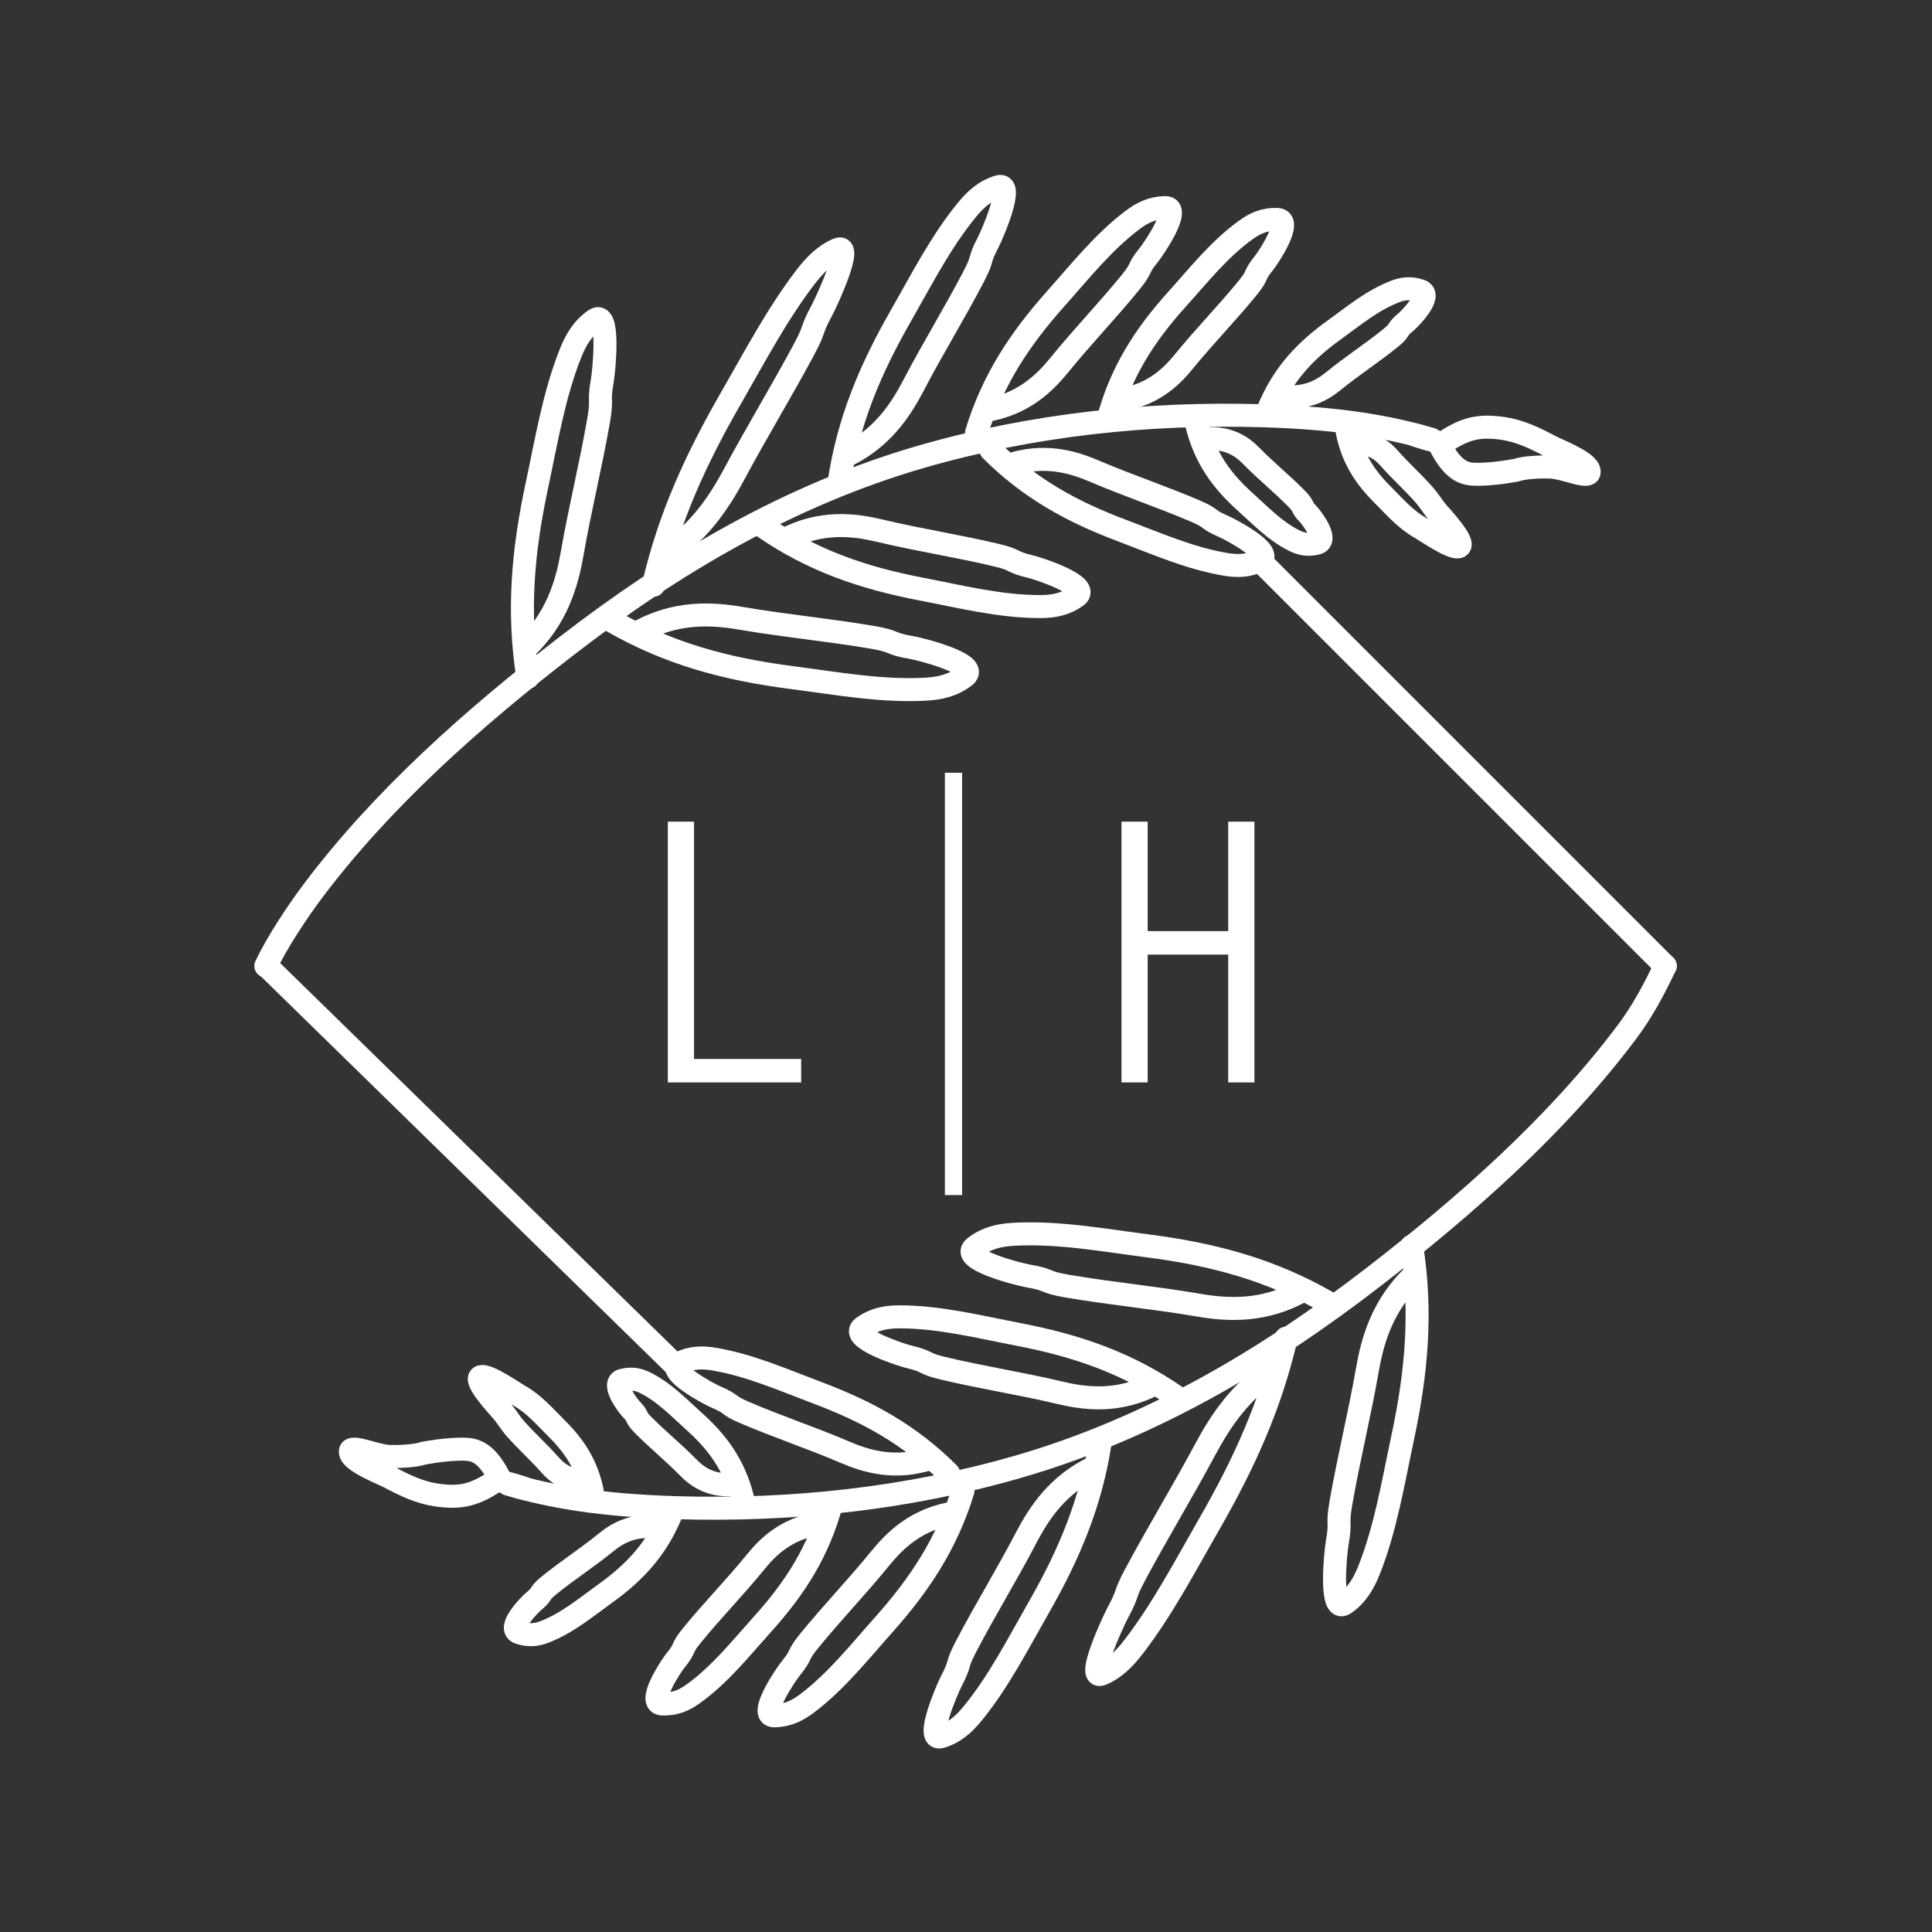 <svg width="84" height="84" viewBox="0 0 84 84" fill="none" xmlns="http://www.w3.org/2000/svg">
<rect x="0" y="0" width="84" height="84" fill="#333333" stroke="none"/>
<path d="M11.557 42C12.034 40.992 12.918 39.653 13.591 38.757C16.634 34.703 20.596 31.21 24.583 28.126C29.26 24.507 34.361 21.501 40.08 19.851C44.882 18.465 49.95 17.922 54.947 18.078C58.229 18.18 60.33 18.543 62.232 19.099M62.232 19.099C60.194 18.504 62.736 19.33 62.232 19.099Z" stroke="white" stroke-linecap="round" stroke-linejoin="round"/>
<path d="M22.948 29.447C22.497 26.569 22.734 23.95 23.349 21.079C23.757 19.174 24.08 17.184 24.8 15.37C25.035 14.778 25.332 14.275 25.858 13.908C26.533 13.437 26.259 16.13 26.19 16.527C26.006 17.584 26.21 17.229 26.024 18.294C25.687 20.23 25.218 22.111 24.881 24.044C24.664 25.29 24.242 26.901 22.796 28.231" stroke="white" stroke-linecap="round" stroke-linejoin="round"/>
<path d="M26.562 26.978C29.071 28.429 31.578 29.094 34.448 29.463C36.353 29.708 38.307 30.068 40.236 29.965C40.865 29.931 41.433 29.804 41.955 29.398C42.623 28.877 40.035 28.223 39.644 28.156C38.601 27.977 39.001 27.893 37.95 27.713C36.041 27.386 34.137 27.212 32.232 26.885C31.003 26.674 29.365 26.545 27.635 27.552" stroke="white" stroke-linecap="round" stroke-linejoin="round"/>
<path d="M33.159 22.881C35.311 24.373 37.515 25.124 40.065 25.614C41.758 25.939 43.487 26.375 45.225 26.373C45.792 26.373 46.31 26.281 46.806 25.924C47.442 25.466 45.165 24.722 44.818 24.639C43.894 24.419 44.259 24.36 43.328 24.138C41.638 23.735 39.941 23.477 38.254 23.074C37.166 22.815 35.705 22.613 34.083 23.475" stroke="white" stroke-linecap="round" stroke-linejoin="round"/>
<path d="M28.41 25.447C29.089 22.519 30.233 20.001 31.774 17.321C32.798 15.542 33.783 13.661 35.026 12.042C35.432 11.514 35.856 11.088 36.416 10.846C37.135 10.536 35.935 13.118 35.734 13.493C35.201 14.49 35.495 14.187 34.958 15.191C33.981 17.016 32.917 18.757 31.942 20.578C31.313 21.753 30.385 23.239 28.728 24.218" stroke="white" stroke-linecap="round" stroke-linejoin="round"/>
<path d="M36.482 20.979C36.882 18.317 37.823 16.078 39.171 13.724C40.065 12.162 40.907 10.501 42.054 9.108C42.429 8.653 42.834 8.294 43.405 8.12C44.137 7.897 43.143 10.191 42.971 10.521C42.512 11.4 42.793 11.145 42.33 12.031C41.491 13.64 40.548 15.163 39.71 16.77C39.17 17.805 38.344 19.104 36.686 19.865" stroke="white" stroke-linecap="round" stroke-linejoin="round"/>
<path d="M43.081 19.559C44.76 21.24 46.607 22.252 48.807 23.078C50.266 23.626 51.74 24.281 53.294 24.538C53.8 24.622 54.279 24.615 54.781 24.363C55.424 24.039 53.51 23.022 53.214 22.895C52.425 22.557 52.76 22.558 51.964 22.217C50.519 21.598 49.045 21.11 47.603 20.493C46.673 20.094 45.4 19.693 43.81 20.238" stroke="white" stroke-linecap="round" stroke-linejoin="round"/>
<path d="M42.46 18.808C43.163 16.515 44.336 14.743 45.914 12.973C46.962 11.799 47.971 10.522 49.242 9.565C49.656 9.252 50.089 9.035 50.66 9.026C51.391 9.015 50.16 10.823 49.955 11.076C49.409 11.748 49.709 11.591 49.159 12.268C48.158 13.499 47.069 14.627 46.071 15.855C45.427 16.648 44.477 17.603 42.789 17.858" stroke="white" stroke-linecap="round" stroke-linejoin="round"/>
<path d="M48.167 18.296C48.724 16.182 49.759 14.58 51.182 13.001C52.127 11.953 53.03 10.807 54.199 9.974C54.581 9.703 54.985 9.52 55.532 9.541C56.232 9.568 55.144 11.2 54.96 11.427C54.471 12.03 54.751 11.898 54.257 12.505C53.361 13.608 52.374 14.61 51.478 15.711C50.901 16.421 50.039 17.269 48.434 17.422" stroke="white" stroke-linecap="round" stroke-linejoin="round"/>
<path d="M52.046 18.509C52.407 19.932 53.131 20.915 54.141 21.822C54.812 22.423 55.449 23.101 56.29 23.514C56.565 23.649 56.857 23.717 57.26 23.617C57.776 23.489 57.013 22.492 56.883 22.359C56.537 22.005 56.74 22.056 56.391 21.699C55.757 21.05 55.054 20.488 54.422 19.841C54.014 19.423 53.399 18.952 52.222 19.092" stroke="white" stroke-linecap="round" stroke-linejoin="round"/>
<path d="M55.148 17.809C55.779 16.275 56.742 15.256 58.009 14.346C58.85 13.742 59.666 13.052 60.666 12.671C60.991 12.546 61.327 12.497 61.757 12.642C62.307 12.828 61.3 13.858 61.135 13.994C60.693 14.353 60.927 14.315 60.482 14.678C59.674 15.336 58.804 15.893 57.997 16.551C57.477 16.975 56.719 17.44 55.438 17.183" stroke="white" stroke-linecap="round" stroke-linejoin="round"/>
<path d="M65.341 18.626C64.262 18.474 63.657 18.621 62.602 19.355C63.131 20.391 63.589 20.591 64.056 20.616C64.842 20.657 65.931 20.44 65.931 20.44C66.278 20.317 67.038 20.287 67.434 20.308C68.077 20.341 69.267 20.921 69.075 20.42C68.926 20.028 67.644 19.534 67.419 19.413C66.728 19.041 66.058 18.727 65.341 18.626Z" stroke="white" stroke-linecap="round" stroke-linejoin="round"/>
<path d="M58.576 18.777C58.807 19.928 59.346 20.743 60.115 21.51C60.626 22.019 61.108 22.587 61.762 22.953C61.976 23.072 63.075 23.839 63.4 23.777C63.816 23.697 62.637 22.431 62.539 22.319C62.277 22.021 62.179 21.809 61.915 21.509C61.435 20.964 60.897 20.486 60.418 19.942C60.11 19.591 59.638 19.189 58.694 19.25" stroke="white" stroke-linecap="round" stroke-linejoin="round"/>
<path d="M72.401 41.995C71.924 43.004 71.409 43.974 70.736 44.87C67.693 48.924 63.731 52.417 59.744 55.502C55.067 59.12 49.966 62.127 44.247 63.777C39.445 65.162 34.377 65.706 29.38 65.55C26.098 65.447 23.997 65.084 22.094 64.529M22.094 64.529C24.132 65.124 21.59 64.297 22.094 64.529Z" stroke="white" stroke-linecap="round" stroke-linejoin="round"/>
<path d="M61.379 54.181C61.83 57.058 61.593 59.677 60.978 62.548C60.57 64.453 60.247 66.444 59.527 68.258C59.292 68.85 58.995 69.353 58.469 69.72C57.794 70.19 58.068 67.498 58.137 67.1C58.321 66.043 58.117 66.399 58.303 65.333C58.64 63.397 59.109 61.516 59.446 59.584C59.663 58.338 60.085 56.726 61.531 55.397" stroke="white" stroke-linecap="round" stroke-linejoin="round"/>
<path d="M57.765 56.65C55.256 55.199 52.749 54.534 49.878 54.165C47.974 53.92 46.019 53.56 44.091 53.663C43.462 53.696 42.894 53.823 42.372 54.23C41.704 54.751 44.291 55.404 44.683 55.472C45.726 55.65 45.326 55.734 46.377 55.914C48.286 56.242 50.189 56.416 52.095 56.743C53.324 56.953 54.961 57.082 56.691 56.076" stroke="white" stroke-linecap="round" stroke-linejoin="round"/>
<path d="M51.168 60.746C49.016 59.254 46.812 58.504 44.262 58.014C42.569 57.689 40.84 57.253 39.102 57.254C38.535 57.255 38.017 57.346 37.521 57.704C36.885 58.162 39.162 58.906 39.51 58.989C40.433 59.209 40.068 59.268 40.999 59.489C42.69 59.892 44.386 60.151 46.073 60.553C47.162 60.812 48.623 61.015 50.244 60.152" stroke="white" stroke-linecap="round" stroke-linejoin="round"/>
<path d="M55.917 58.181C55.237 61.108 54.094 63.627 52.552 66.307C51.529 68.085 50.544 69.966 49.3 71.585C48.895 72.113 48.471 72.54 47.91 72.781C47.192 73.091 48.392 70.509 48.592 70.134C49.126 69.138 48.831 69.441 49.369 68.436C50.346 66.612 51.41 64.871 52.385 63.049C53.014 61.875 53.942 60.388 55.598 59.409" stroke="white" stroke-linecap="round" stroke-linejoin="round"/>
<path d="M47.844 62.648C47.444 65.311 46.504 67.55 45.156 69.903C44.262 71.466 43.419 73.126 42.272 74.52C41.898 74.975 41.493 75.333 40.922 75.507C40.19 75.73 41.184 73.436 41.356 73.106C41.815 72.227 41.534 72.483 41.996 71.597C42.836 69.988 43.778 68.464 44.616 66.858C45.157 65.822 45.982 64.523 47.641 63.762" stroke="white" stroke-linecap="round" stroke-linejoin="round"/>
<path d="M41.246 64.068C39.567 62.387 37.72 61.375 35.52 60.549C34.061 60.001 32.587 59.346 31.033 59.09C30.527 59.006 30.048 59.012 29.546 59.265C28.903 59.588 30.817 60.605 31.113 60.732C31.903 61.07 31.567 61.069 32.363 61.41C33.808 62.029 35.282 62.517 36.724 63.134C37.654 63.533 38.927 63.934 40.517 63.389" stroke="white" stroke-linecap="round" stroke-linejoin="round"/>
<path d="M41.867 64.82C41.164 67.113 39.991 68.885 38.413 70.654C37.365 71.829 36.356 73.106 35.086 74.063C34.671 74.375 34.239 74.593 33.668 74.601C32.936 74.612 34.167 72.805 34.372 72.552C34.918 71.88 34.618 72.037 35.169 71.359C36.169 70.128 37.258 69.001 38.257 67.772C38.901 66.98 39.85 66.024 41.538 65.77" stroke="white" stroke-linecap="round" stroke-linejoin="round"/>
<path d="M36.16 65.332C35.602 67.446 34.568 69.048 33.144 70.627C32.2 71.675 31.297 72.82 30.127 73.653C29.746 73.925 29.342 74.107 28.795 74.086C28.095 74.059 29.182 72.427 29.366 72.2C29.856 71.598 29.576 71.73 30.07 71.122C30.966 70.019 31.953 69.018 32.848 67.916C33.425 67.206 34.287 66.358 35.893 66.206" stroke="white" stroke-linecap="round" stroke-linejoin="round"/>
<path d="M32.281 65.118C31.92 63.695 31.196 62.712 30.186 61.806C29.515 61.204 28.878 60.526 28.037 60.113C27.762 59.978 27.47 59.911 27.067 60.011C26.552 60.139 27.314 61.135 27.444 61.268C27.79 61.622 27.587 61.572 27.936 61.929C28.57 62.577 29.273 63.139 29.905 63.786C30.314 64.204 30.928 64.676 32.105 64.536" stroke="white" stroke-linecap="round" stroke-linejoin="round"/>
<path d="M29.179 65.818C28.547 67.353 27.585 68.372 26.318 69.281C25.477 69.885 24.66 70.576 23.661 70.957C23.335 71.081 23 71.13 22.57 70.985C22.019 70.799 23.026 69.769 23.192 69.634C23.633 69.274 23.4 69.312 23.845 68.95C24.653 68.291 25.523 67.734 26.33 67.077C26.85 66.653 27.607 66.187 28.889 66.444" stroke="white" stroke-linecap="round" stroke-linejoin="round"/>
<path d="M18.986 65.001C20.065 65.153 20.67 65.007 21.726 64.272C21.196 63.236 20.738 63.036 20.271 63.012C19.485 62.971 18.396 63.187 18.396 63.187C18.049 63.311 17.289 63.34 16.893 63.32C16.251 63.286 15.06 62.706 15.252 63.208C15.401 63.599 16.683 64.094 16.908 64.215C17.599 64.587 18.269 64.9 18.986 65.001Z" stroke="white" stroke-linecap="round" stroke-linejoin="round"/>
<path d="M25.751 64.85C25.52 63.7 24.982 62.884 24.212 62.117C23.701 61.609 23.219 61.04 22.565 60.675C22.352 60.555 21.253 59.788 20.927 59.85C20.511 59.93 21.69 61.197 21.788 61.309C22.051 61.606 22.148 61.819 22.412 62.119C22.892 62.663 23.43 63.142 23.909 63.686C24.218 64.036 24.689 64.439 25.634 64.378" stroke="white" stroke-linecap="round" stroke-linejoin="round"/>
<path d="M72.052 42.354C72.247 42.549 72.564 42.549 72.759 42.354C72.954 42.158 72.954 41.842 72.759 41.647L72.052 42.354ZM54.146 24.448L72.052 42.354L72.759 41.647L54.853 23.741L54.146 24.448ZM29.849 59.142L11.849 41.548L11.15 42.263L29.15 59.858L29.849 59.142Z" fill="white"/>
<path d="M29.036 47.062H34.833V46.042H30.175V35.724H29.036V47.062ZM41.082 51.959H41.83V33.599H41.082V51.959ZM48.76 47.062H49.899V41.504H53.401V47.062H54.54V35.724H53.401V40.483H49.899V35.724H48.76V47.062Z" fill="white"/>
</svg>
